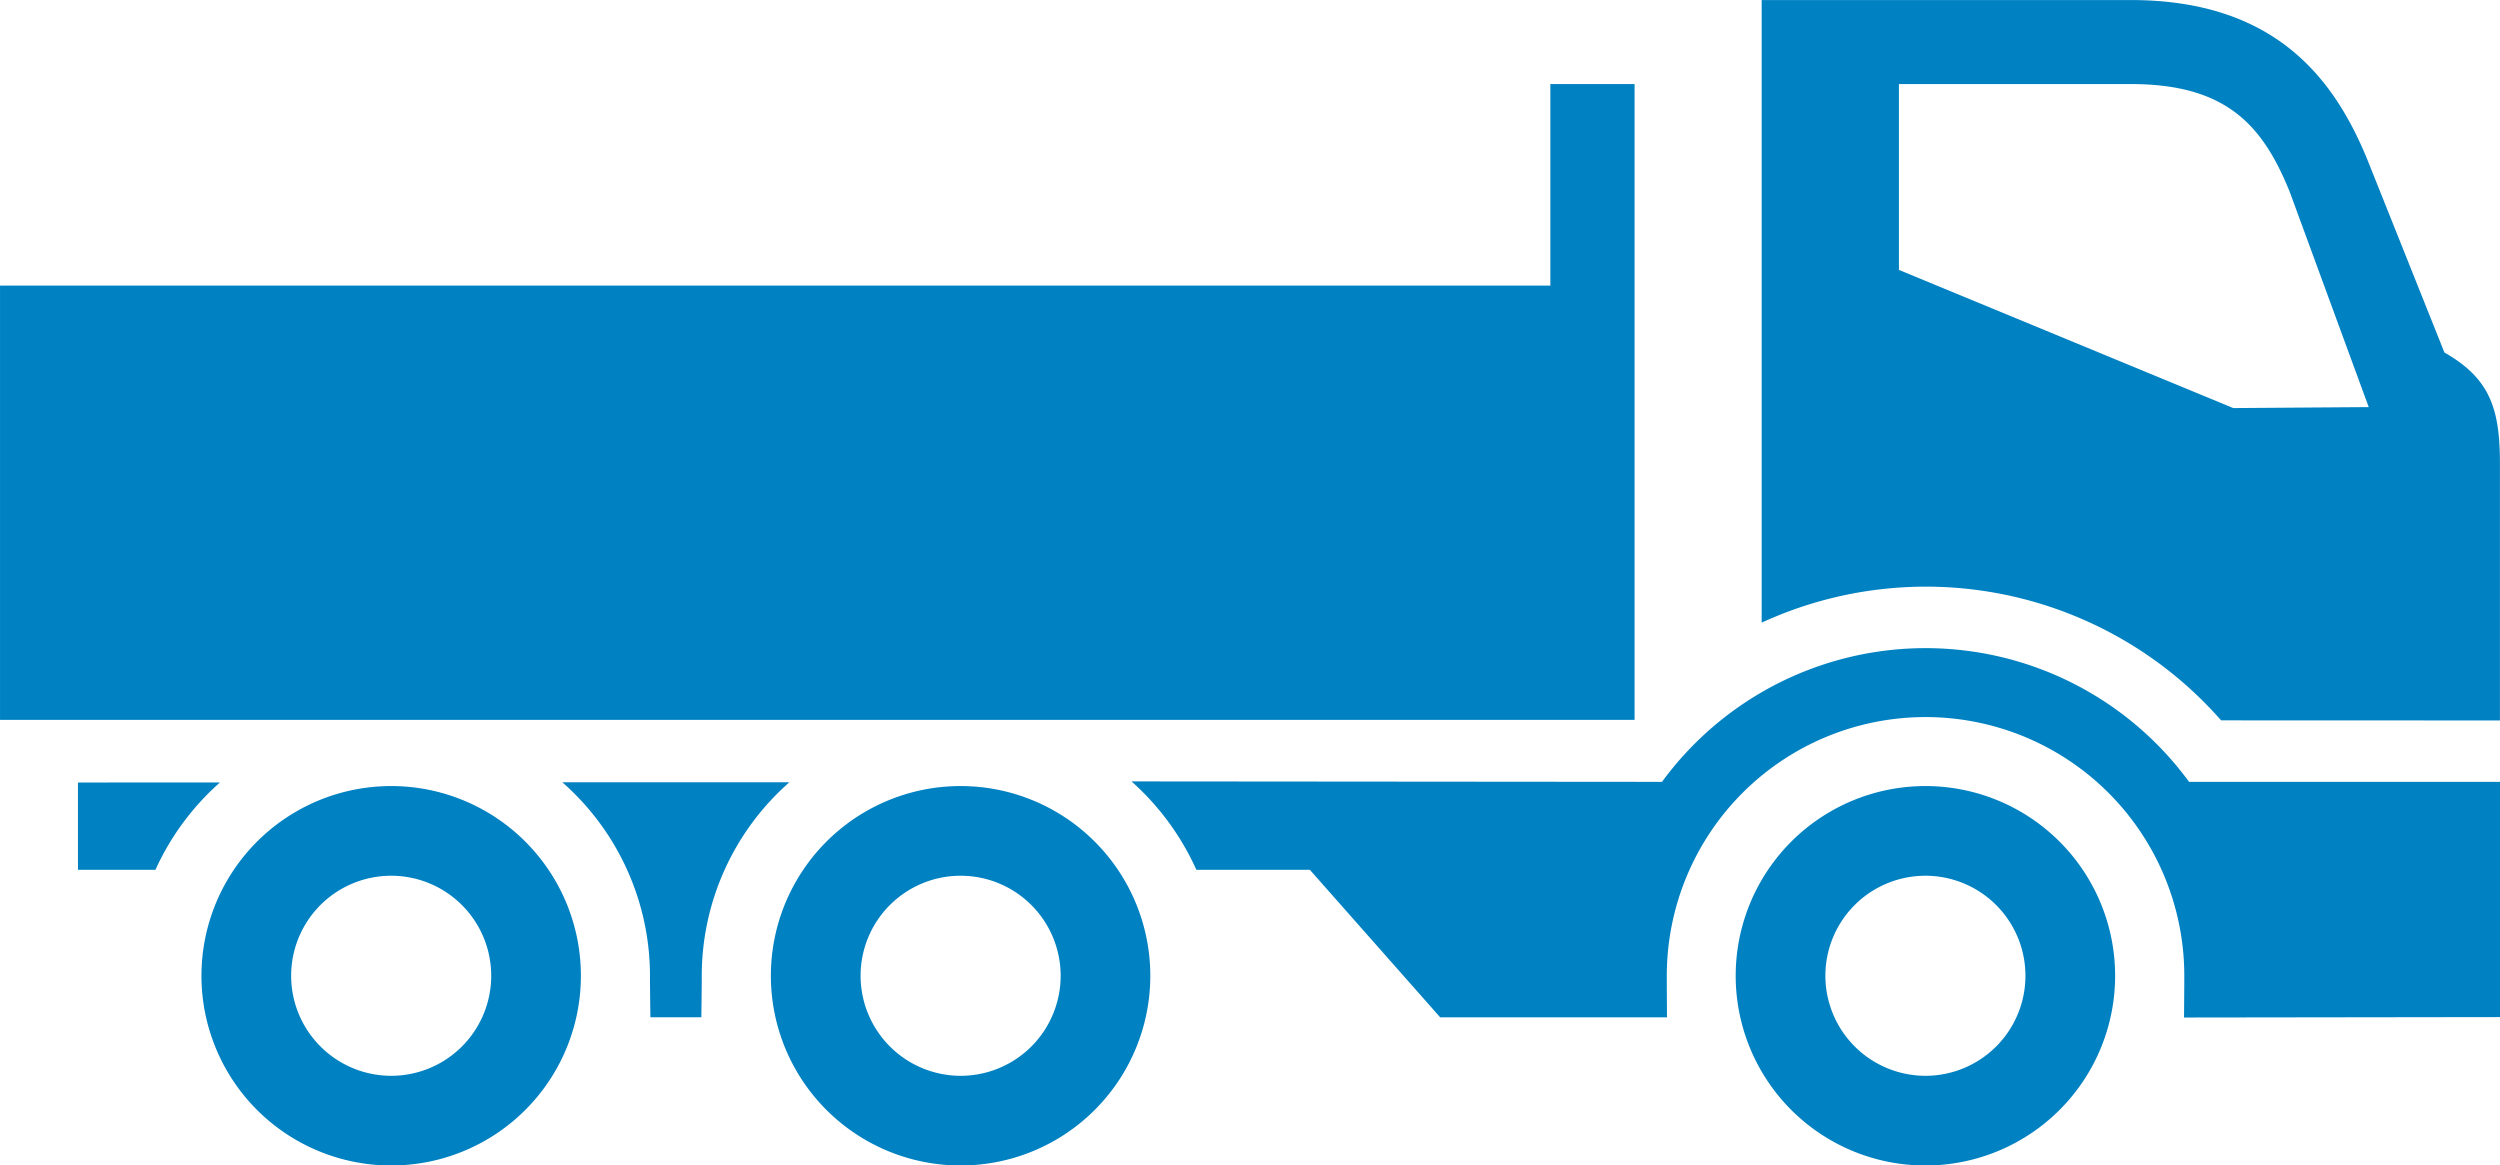 <svg xmlns="http://www.w3.org/2000/svg" width="95.168" height="44.367" viewBox="0 0 95.168 44.367">
  <g id="Groupe_2110" data-name="Groupe 2110" transform="translate(0 -2507.414)">
    <path id="Tracé_89" data-name="Tracé 89" d="M59.017,52.213V44.541h3.206V68.746H0V52.213ZM84.55,68.764a14.952,14.952,0,0,0-17.489-3.72v-23.7H81.112c5.5,0,7.753,3,9.016,6.1l2.923,7.317c1.765,1.005,2.114,2.181,2.114,4.255v9.752Zm2.607-20.134c-1.024-2.516-2.4-4.088-6.044-4.088H72.286v7.075l12.728,5.259,5.156-.037Z" transform="translate(0.001 2466.072)" fill="#0081c2"/>
    <path id="Tracé_90" data-name="Tracé 90" d="M36.859,73.96a7.222,7.222,0,1,1-7.223,7.221,7.222,7.222,0,0,1,7.223-7.221m0,11.03a3.808,3.808,0,1,0-3.808-3.809,3.813,3.813,0,0,0,3.808,3.809M15.185,73.96A7.222,7.222,0,1,1,7.96,81.181a7.222,7.222,0,0,1,7.225-7.221m0,11.03a3.808,3.808,0,1,0-3.811-3.809,3.812,3.812,0,0,0,3.811,3.809M63.559,73.8l-20.195-.017a9.982,9.982,0,0,1,2.47,3.366h4.321l4.961,5.616,8.633,0s-.008-1.042-.008-1.581a9.85,9.85,0,0,1,19.7,0c0,.543-.01,1.587-.01,1.587l12.028-.016V73.8l-11.836,0a12.431,12.431,0,0,0-20.064,0m-60.3.025v3.324H6.208a9.887,9.887,0,0,1,2.456-3.326Zm27.088-.01-8.651,0a9.813,9.813,0,0,1,3.338,7.366c0,.539.016,1.58.016,1.58h1.939s.016-1.041.016-1.58a9.814,9.814,0,0,1,3.341-7.37m43.243.149a7.222,7.222,0,1,1-7.225,7.221,7.223,7.223,0,0,1,7.225-7.221m0,11.03a3.808,3.808,0,1,0-3.811-3.809,3.814,3.814,0,0,0,3.811,3.809" transform="translate(-0.291 2463.377)" fill="#0081c2"/>
  </g>
</svg>

